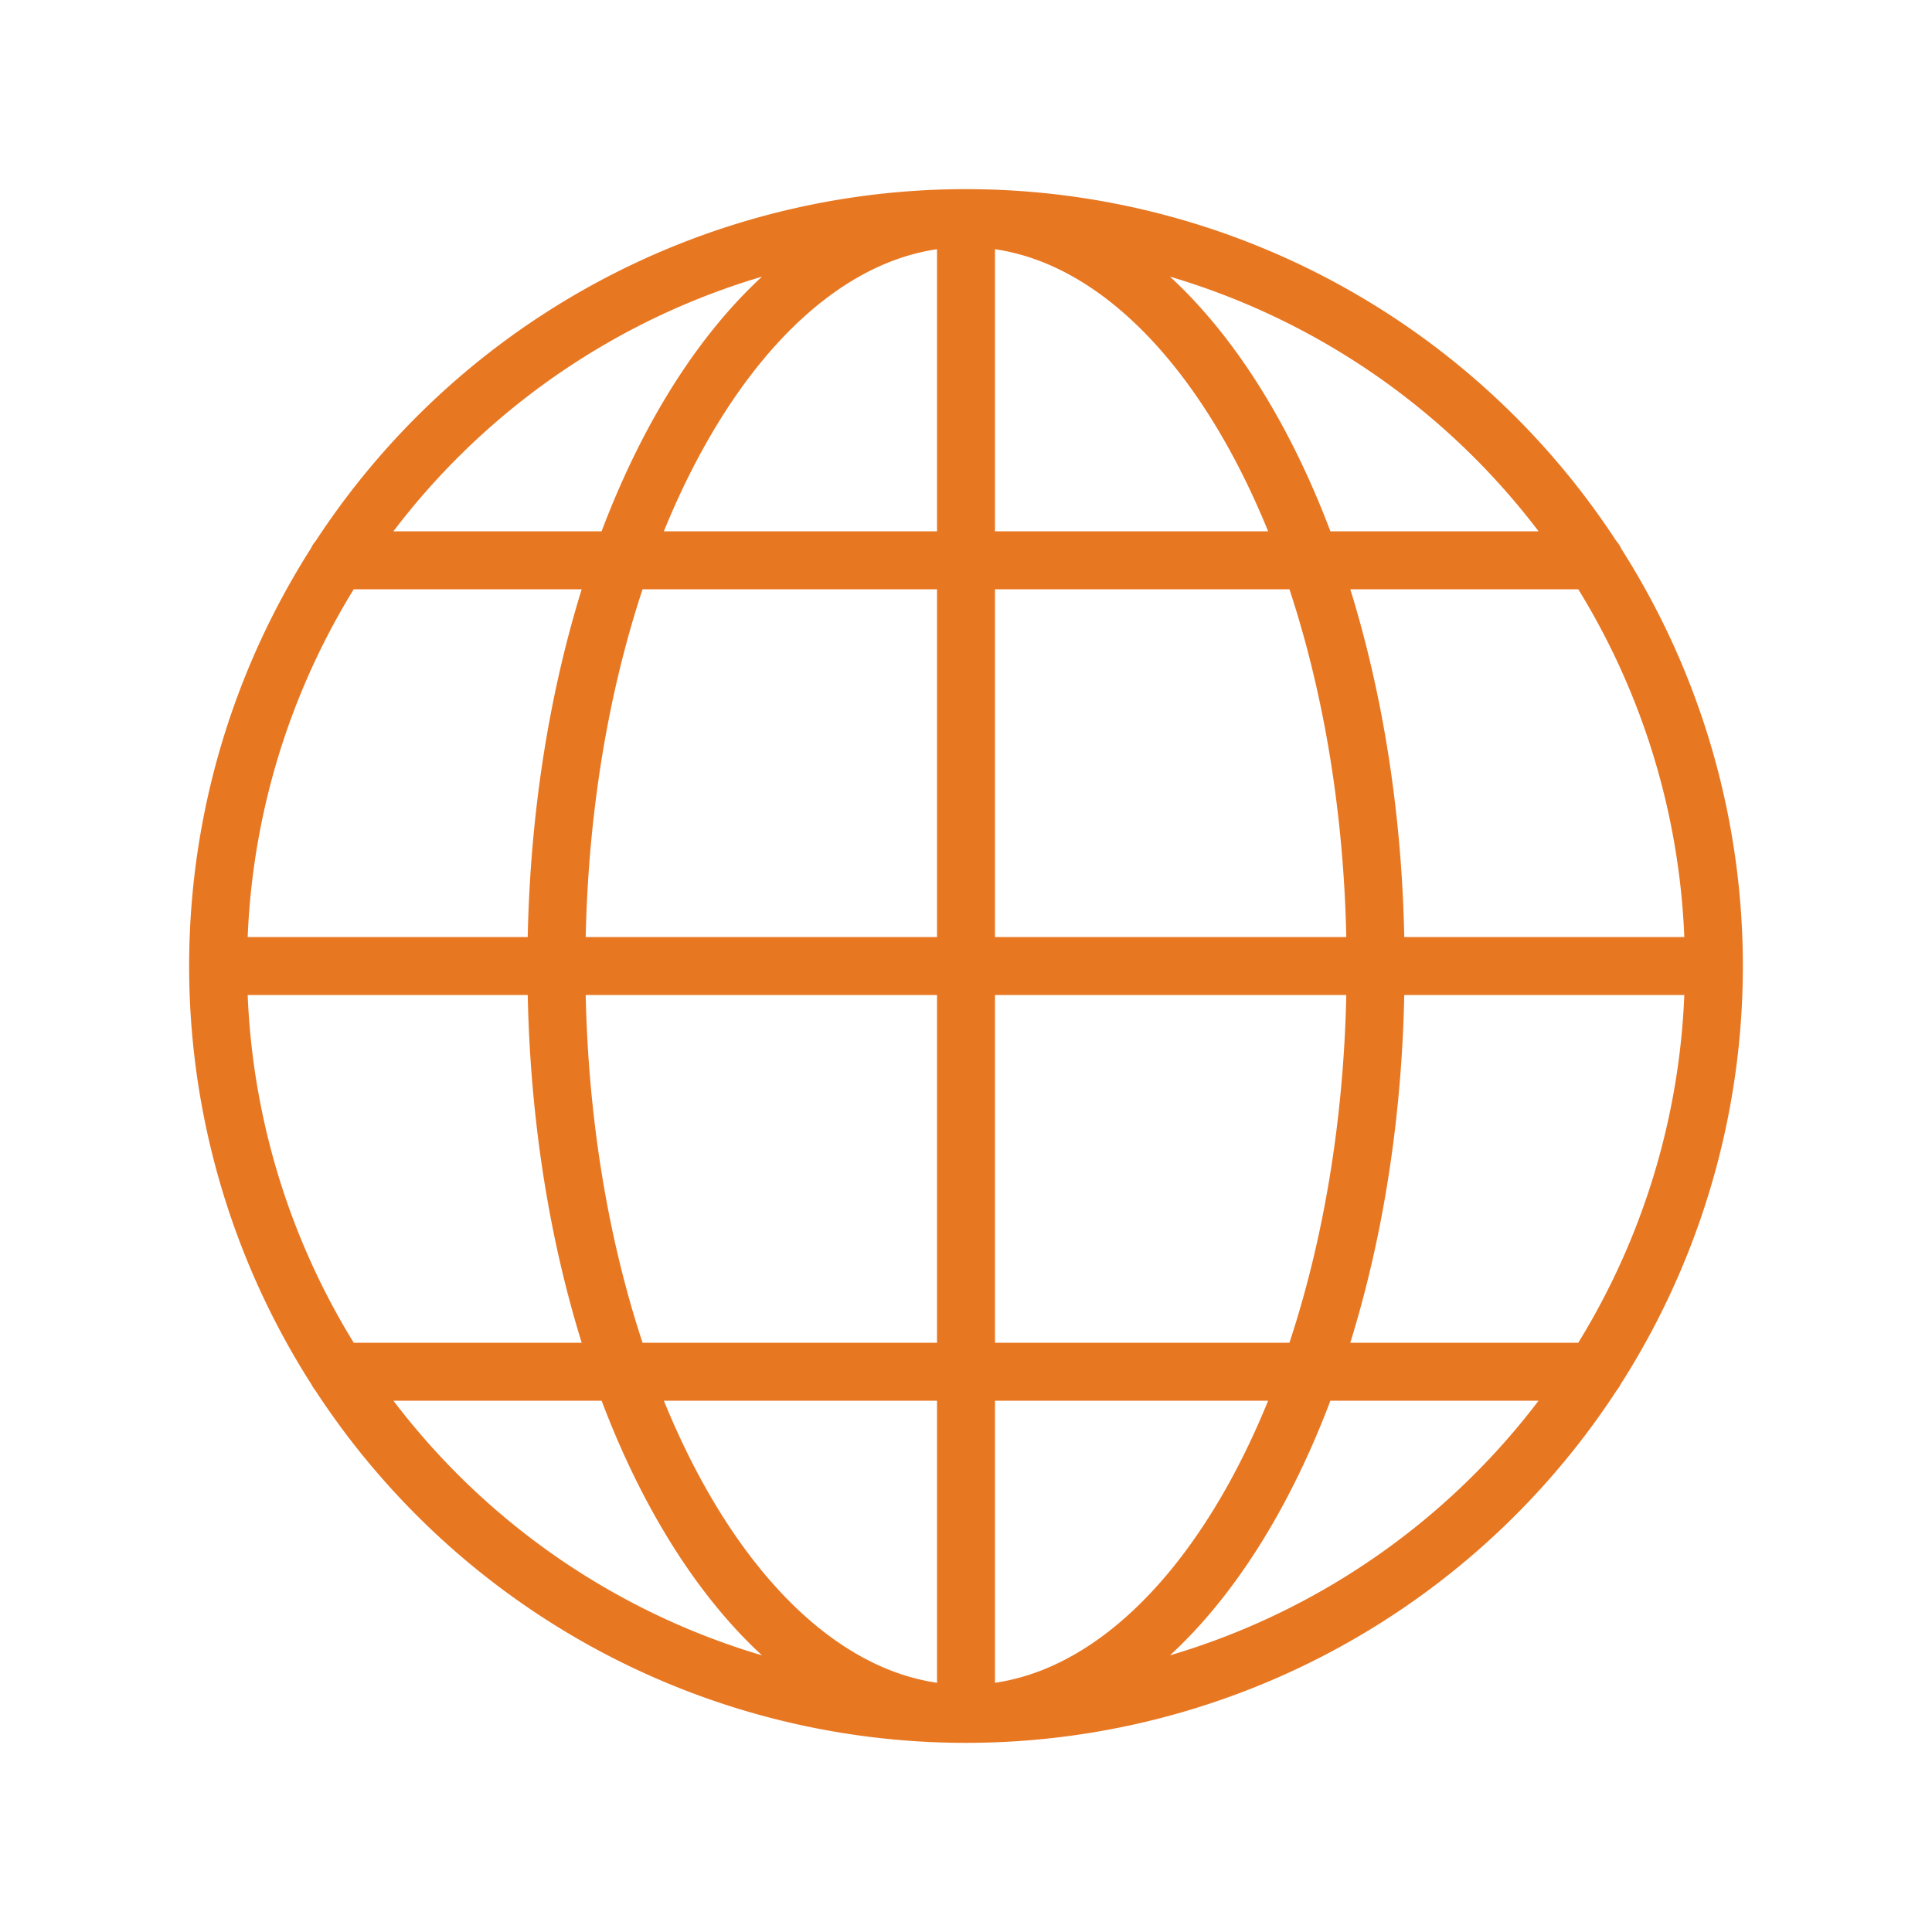 <svg id="Layer_1" data-name="Layer 1" xmlns="http://www.w3.org/2000/svg" viewBox="0 0 100 100"><defs><style>.cls-1{fill:none;stroke:#e87722;stroke-linecap:round;stroke-linejoin:round;stroke-width:3px;}</style></defs><path class="cls-1" d="M82.53,71H17.47M82.54,29H17.46M50,88.71V11.29M88.71,50H11.29M71.2,50c0,21.38-9.49,38.71-21.2,38.71S28.8,71.38,28.8,50,38.29,11.29,50,11.29,71.2,28.62,71.2,50Zm17.51,0A38.71,38.71,0,1,1,50,11.29,38.71,38.71,0,0,1,88.71,50Z"/></svg>